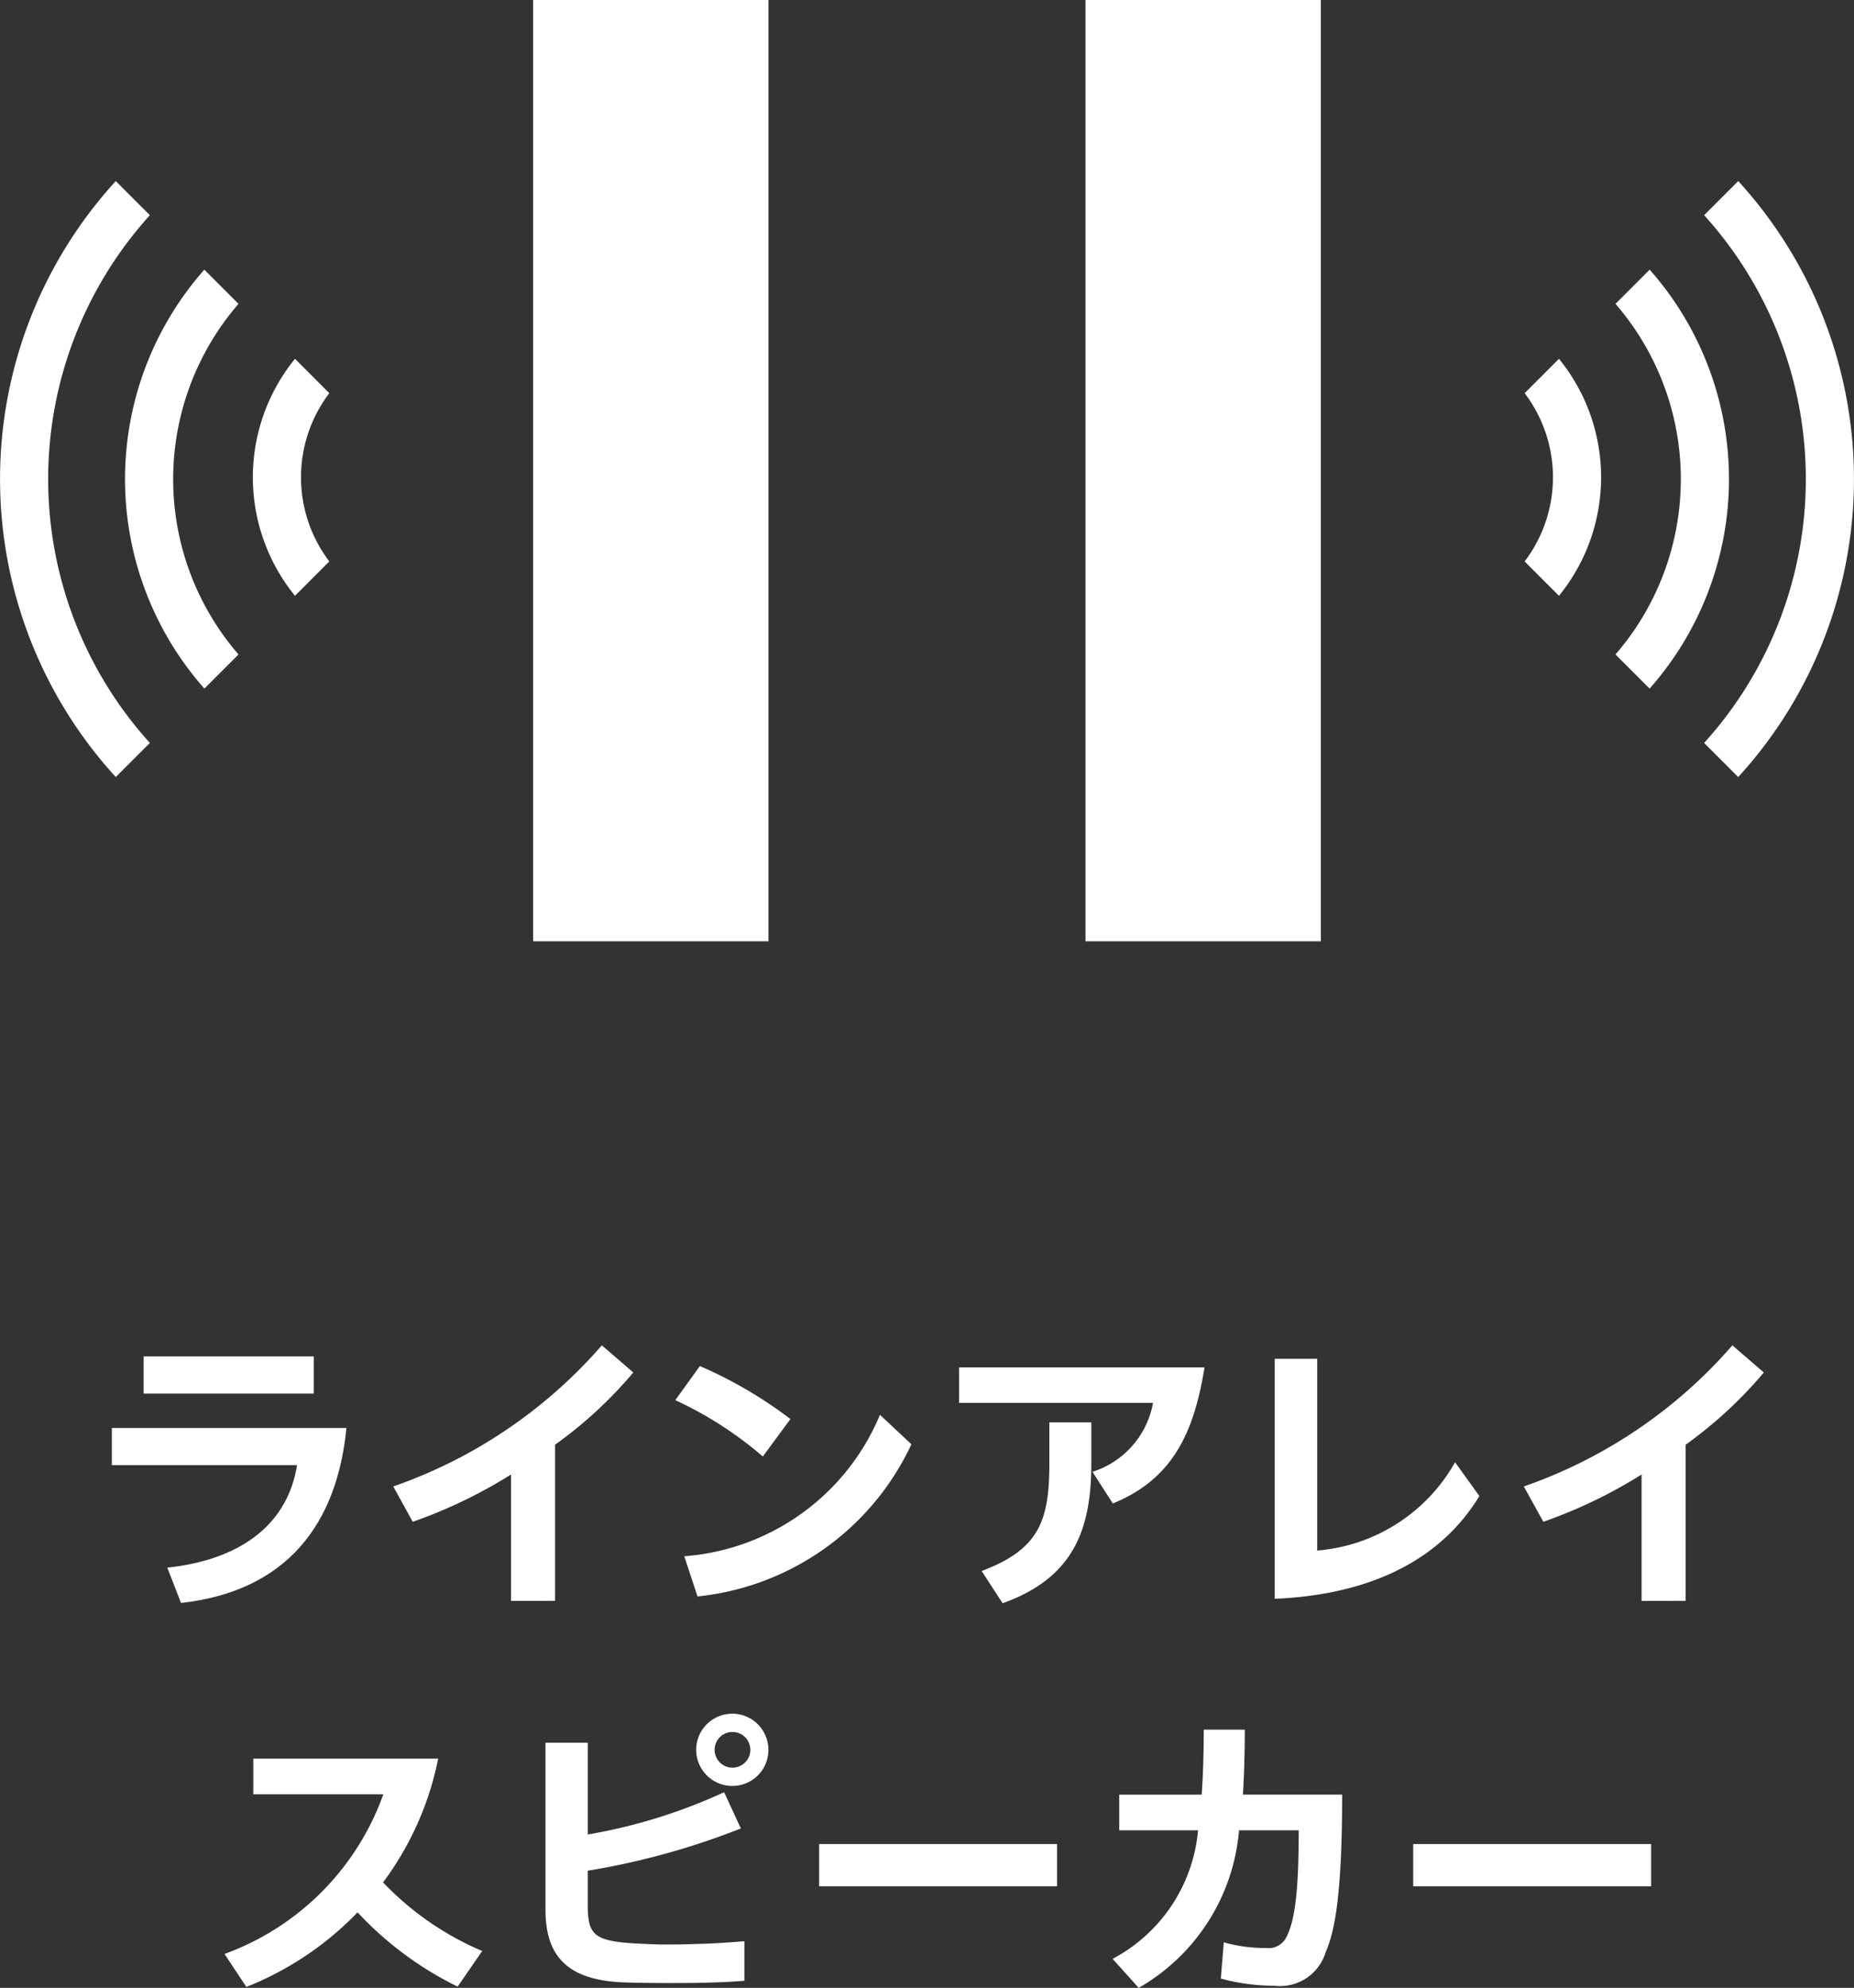 <svg xmlns="http://www.w3.org/2000/svg" width="81.877" height="87.798" viewBox="0 0 81.877 87.798"><rect x="0" y="0" width="81.877" height="87.798" fill="#333333" stroke="none"/><g transform="translate(-659.062 -3158.031)"><g transform="translate(664 3217.451)"><path d="M595.466,1069.026l-.607-1.56c3.453-.371,5.345-2.077,5.73-4.527h-8.18v-1.64H602.77C602.361,1065.5,600.177,1068.5,595.466,1069.026Zm-1.652-9.247v-1.642h7.515v1.642Z" transform="translate(-592.409 -1057.647)" fill="#fff"/><path d="M606.927,1069.058v-5.583a21.59,21.59,0,0,1-4.341,2.089l-.861-1.561a21.616,21.616,0,0,0,9.212-6.233l1.389,1.2a18.887,18.887,0,0,1-3.456,3.19v6.895Z" transform="translate(-589.296 -1057.77)" fill="#fff"/><path d="M614.926,1062.45a16.544,16.544,0,0,0-3.865-2.488l1.085-1.506a19.236,19.236,0,0,1,4,2.34Zm-2.885,6.181-.584-1.774a10.191,10.191,0,0,0,8.642-6.247l1.389,1.3A11.744,11.744,0,0,1,612.042,1068.632Z" transform="translate(-586.176 -1057.541)" fill="#fff"/><path d="M627.244,1064.514l-.9-1.4a3.921,3.921,0,0,0,2.674-3.045h-8.563V1058.5h10.838C630.819,1061.445,629.853,1063.443,627.244,1064.514Zm-4.868,4.407-.927-1.427c2.554-.954,2.991-2.236,2.991-4.763v-1.8h1.853v1.813C626.293,1065.68,625.5,1067.8,622.376,1068.92Z" transform="translate(-583.036 -1057.528)" fill="#fff"/><path d="M630.9,1068.816v-10.6h1.878v8.469a7.7,7.7,0,0,0,6.088-3.9l1.074,1.493C638.276,1067.017,635.258,1068.63,630.9,1068.816Z" transform="translate(-579.545 -1057.621)" fill="#fff"/><path d="M644.348,1069.058v-5.583a21.5,21.5,0,0,1-4.339,2.089l-.861-1.561a21.592,21.592,0,0,0,9.21-6.233l1.389,1.2a18.952,18.952,0,0,1-3.453,3.19v6.895Z" transform="translate(-576.79 -1057.77)" fill="#fff"/><g transform="translate(4.976 16.27)"><path d="M603.141,1076.918a13.14,13.14,0,0,0,4.379,3.031l-1.085,1.574a15.163,15.163,0,0,1-4.419-3.281,13.962,13.962,0,0,1-4.91,3.293l-.967-1.456a11.683,11.683,0,0,0,7.015-7.052h-5.742v-1.576h8.164A13.558,13.558,0,0,1,603.141,1076.918Z" transform="translate(-596.139 -1069.468)" fill="#fff"/><path d="M612.218,1081.861c-.755,0-1.722-.012-2.209-.039-2.277-.145-3.245-1.151-3.245-3.2v-7.373h1.867v4.051a24.065,24.065,0,0,0,6.022-1.867l.739,1.6a32.916,32.916,0,0,1-6.762,1.867v1.5c0,1.2.227,1.518,1.509,1.665.331.041,1.2.08,1.72.094.49,0,1.018,0,1.6-.025.714-.013,1.428-.068,2.089-.12v1.745C614.481,1081.849,613.368,1081.861,612.218,1081.861Zm2.791-8.706a1.595,1.595,0,1,1,1.6-1.6A1.59,1.59,0,0,1,615.009,1073.155Zm.013-2.384a.788.788,0,1,0,0,1.577.788.788,0,0,0,0-1.577Z" transform="translate(-592.588 -1069.965)" fill="#fff"/><path d="M615.823,1076.145v-1.865H626.33v1.865Z" transform="translate(-589.561 -1068.523)" fill="#fff"/><path d="M631.292,1073.362h4.381c0,4.208-.292,5.968-.727,6.96a2.107,2.107,0,0,1-2.277,1.482,8.98,8.98,0,0,1-2.354-.317l.131-1.6a6.807,6.807,0,0,0,1.879.252.874.874,0,0,0,.875-.463c.422-.782.555-2.275.555-4.738H631.12a8.877,8.877,0,0,1-4.432,6.96l-1.151-1.282a7.138,7.138,0,0,0,3.773-5.678h-3.481v-1.574h3.64c.065-.873.092-1.826.092-2.871h1.813C631.373,1071.51,631.346,1072.476,631.292,1073.362Z" transform="translate(-586.315 -1069.789)" fill="#fff"/><path d="M635.487,1076.145v-1.865h10.507v1.865Z" transform="translate(-582.99 -1068.523)" fill="#fff"/></g></g><g transform="translate(122.274 -1566.969)"><g transform="translate(560.332 4725)"><path d="M23.873,3.256H34.267V-38.319H23.873Z" transform="translate(0.521 38.319)" fill="#fff"/><path d="M0,3.256H10.394V-38.319H0Z" transform="translate(0 38.319)" fill="#fff"/></g><g transform="translate(10528.199 18051.871)"><path d="M789.46,490.121l-1.506-1.506a17.367,17.367,0,0,0,0-23.31l1.506-1.506a19.5,19.5,0,0,1,0,26.322" transform="translate(-10704.107 -13782.672)" fill="#fff"/><path d="M784.463,487.3l-1.509-1.509a11.832,11.832,0,0,0,0-15.486l1.509-1.51a13.965,13.965,0,0,1,0,18.5" transform="translate(-10703.021 -13783.756)" fill="#fff"/><path d="M779.346,484.293l-1.516-1.518a6.148,6.148,0,0,0,0-7.432l1.516-1.517a8.292,8.292,0,0,1,0,10.467" transform="translate(-10701.909 -13784.849)" fill="#fff"/></g><g transform="translate(536.788 4732.999)"><path d="M793.067,490.121l1.506-1.506a17.367,17.367,0,0,1,0-23.31l-1.506-1.506a19.5,19.5,0,0,0,0,26.322" transform="translate(-787.954 -463.8)" fill="#fff"/><path d="M786.459,487.3l1.509-1.509a11.832,11.832,0,0,1,0-15.486l-1.509-1.51a13.965,13.965,0,0,0,0,18.5" transform="translate(-777.435 -464.884)" fill="#fff"/><path d="M779.69,484.293l1.516-1.518a6.148,6.148,0,0,1,0-7.432l-1.516-1.517a8.292,8.292,0,0,0,0,10.467" transform="translate(-766.663 -465.977)" fill="#fff"/></g></g></g></svg>